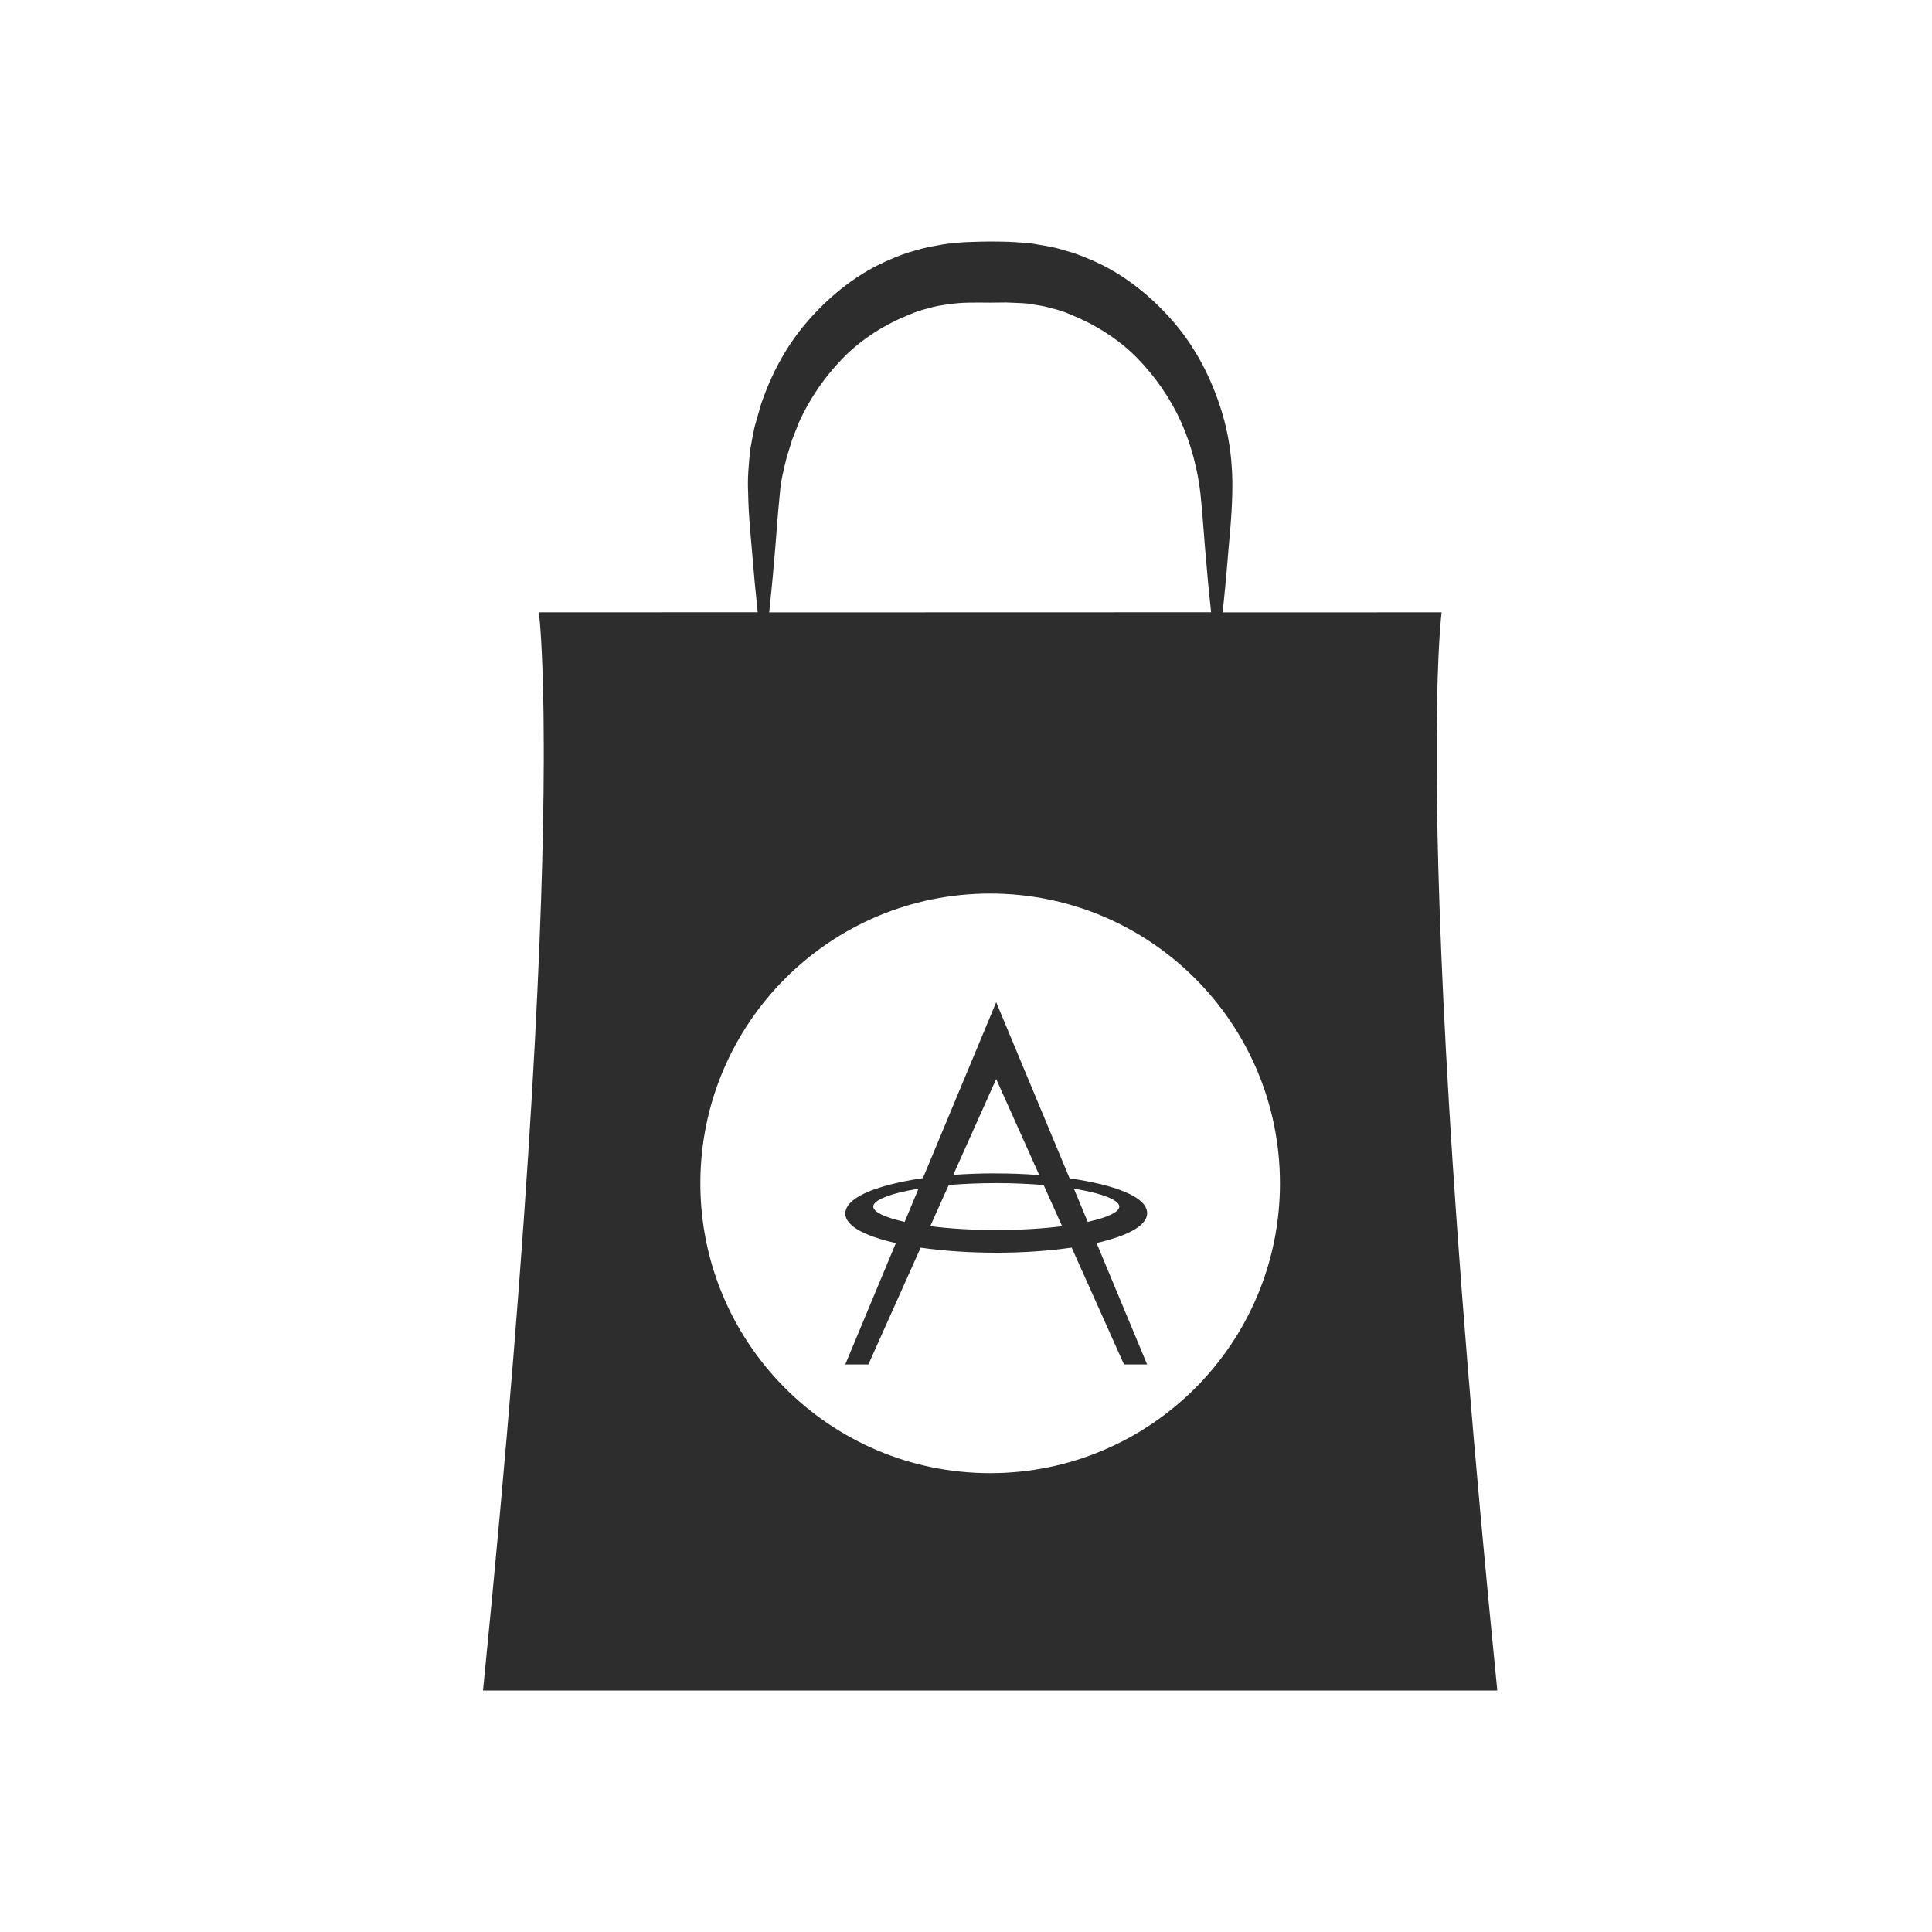 <?xml version="1.0" encoding="UTF-8"?>
<svg width="32px" height="32px" viewBox="0 0 32 32" version="1.1" xmlns="http://www.w3.org/2000/svg" xmlns:xlink="http://www.w3.org/1999/xlink">
    <title>miles_shopping</title>
    <g id="miles_shopping" stroke="none" stroke-width="1" fill="none" fill-rule="evenodd">
        <rect id="Rectangle" fill-opacity="0" fill="#FFFFFF" x="0" y="0" width="32" height="32"></rect>
        <path d="M16.4,4 L16.589,4.002 L16.709,4.005 L16.804,4.01 L16.993,4.023 C17.058,4.028 17.127,4.037 17.207,4.054 C17.357,4.076 17.505,4.105 17.638,4.149 C17.777,4.186 17.91,4.233 18.042,4.292 C18.57,4.508 19.03,4.873 19.399,5.289 C19.772,5.707 20.033,6.205 20.198,6.7 C20.367,7.195 20.422,7.694 20.411,8.146 C20.403,8.589 20.356,8.956 20.331,9.301 C20.305,9.623 20.275,9.905 20.251,10.143 L23.878,10.142 C23.878,10.142 23.804,10.697 23.796,12.194 L23.796,12.762 C23.809,15.297 23.997,19.967 24.8,28 L8,28 C8.819,19.806 8.999,15.112 9.006,12.613 L9.006,12.329 C9.003,10.822 8.934,10.212 8.926,10.148 L8.925,10.142 L12.55,10.141 L12.535,9.989 C12.514,9.786 12.49,9.556 12.47,9.301 C12.444,8.956 12.398,8.59 12.391,8.144 C12.379,7.945 12.4,7.687 12.428,7.439 C12.449,7.318 12.471,7.195 12.498,7.072 C12.533,6.95 12.568,6.825 12.604,6.7 C12.77,6.207 13.029,5.709 13.403,5.291 C13.771,4.873 14.229,4.511 14.758,4.292 C14.889,4.233 15.024,4.186 15.162,4.149 C15.298,4.105 15.439,4.08 15.58,4.055 C15.86,4.005 16.16,4.004 16.4,4 Z M16.4,14.8 C13.749,14.8 11.6,16.949 11.6,19.6 C11.6,22.251 13.749,24.4 16.4,24.4 C19.051,24.4 21.2,22.251 21.2,19.6 C21.2,16.949 19.051,14.8 16.4,14.8 Z M16.662,5.01 L16.589,5.011 L16.4,5.013 C16.133,5.011 15.924,5.006 15.704,5.041 C15.596,5.055 15.488,5.072 15.382,5.105 C15.273,5.13 15.169,5.165 15.068,5.208 C14.661,5.371 14.278,5.609 13.968,5.925 C13.66,6.24 13.409,6.605 13.234,6.993 C13.195,7.093 13.156,7.193 13.118,7.289 C13.088,7.388 13.058,7.488 13.028,7.584 C12.98,7.78 12.934,7.952 12.917,8.173 C12.876,8.563 12.853,8.968 12.821,9.301 C12.795,9.623 12.764,9.905 12.74,10.143 L20.06,10.141 L20.044,9.989 C20.022,9.786 19.999,9.556 19.979,9.301 C19.946,8.966 19.924,8.564 19.883,8.173 C19.838,7.788 19.737,7.384 19.565,6.995 C19.39,6.607 19.139,6.24 18.831,5.926 C18.521,5.612 18.138,5.374 17.731,5.209 C17.63,5.165 17.526,5.13 17.419,5.107 C17.311,5.072 17.209,5.059 17.11,5.042 C17.02,5.02 16.882,5.02 16.757,5.014 L16.662,5.01 Z M17.787,19.688 C18.257,19.764 18.539,19.878 18.539,19.984 L18.539,19.985 C18.539,20.073 18.347,20.166 18.016,20.238 L17.787,19.688 Z M16.502,20.373 C16.088,20.373 15.717,20.349 15.408,20.309 L15.714,19.628 C15.952,19.608 16.216,19.596 16.502,19.596 C16.786,19.596 17.049,19.608 17.286,19.628 L17.592,20.31 C17.284,20.349 16.915,20.373 16.502,20.373 L16.502,20.373 Z M14.464,19.985 L14.464,19.984 C14.464,19.878 14.745,19.765 15.213,19.689 L14.984,20.238 C14.655,20.165 14.465,20.073 14.464,19.985 L14.464,19.985 Z M16.5,17.872 L17.213,19.463 C16.98,19.445 16.74,19.436 16.502,19.436 L16.467,19.435 C16.234,19.435 16.007,19.444 15.789,19.46 L16.5,17.872 Z M19,20.093 L19,20.092 L19,20.091 C19,19.82 18.446,19.621 17.716,19.517 L16.5,16.6 L15.286,19.514 C15.094,19.542 14.916,19.576 14.756,19.617 C14.421,19.702 14.015,19.854 14.001,20.09 L14.001,20.09 L14.001,20.09 C13.997,20.147 14.021,20.202 14.066,20.254 C14.182,20.389 14.458,20.504 14.838,20.59 L14,22.6 L14.383,22.6 L15.249,20.665 C15.618,20.718 16.046,20.749 16.502,20.749 L16.502,20.749 C16.948,20.749 17.375,20.719 17.75,20.664 L18.617,22.6 L19,22.6 L18.162,20.588 C18.192,20.581 18.222,20.574 18.252,20.567 C18.593,20.481 19,20.329 19,20.093 L19,20.093 Z" id="Combined-Shape" fill="#2D2D2D"></path>
    </g>
</svg>
